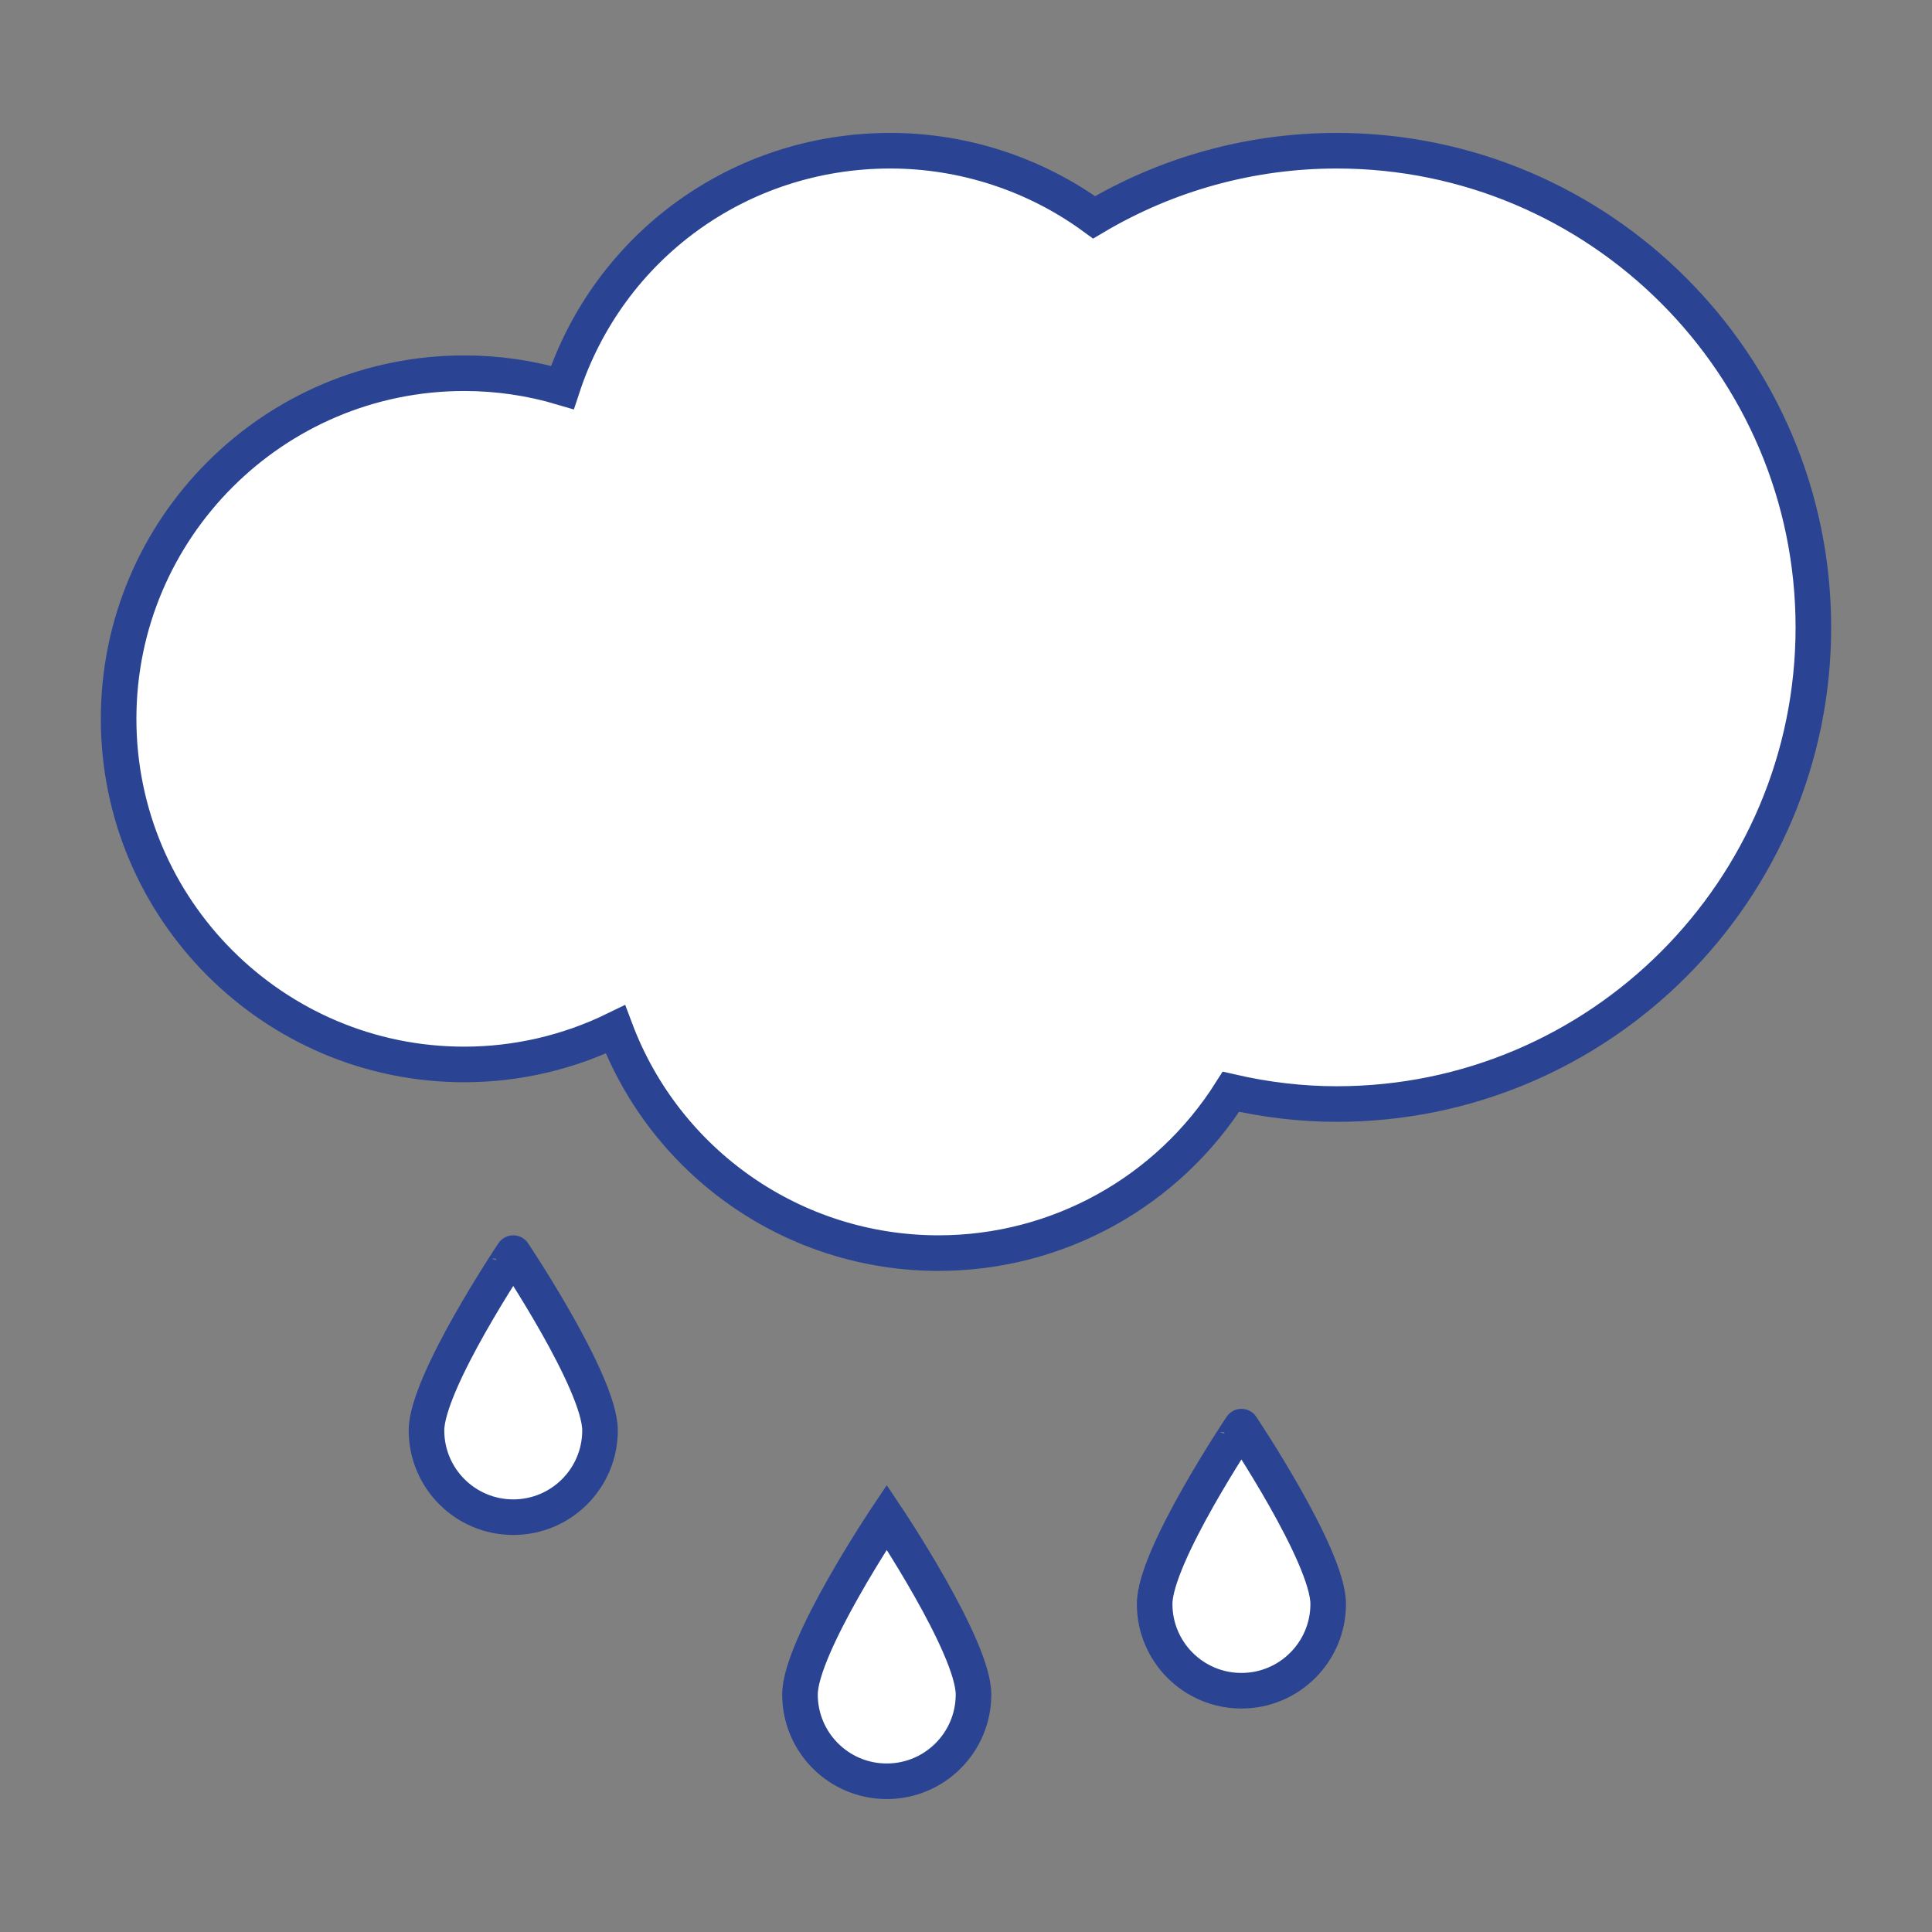 <!DOCTYPE svg PUBLIC "-//W3C//DTD SVG 1.1//EN" "http://www.w3.org/Graphics/SVG/1.1/DTD/svg11.dtd">
<!-- Uploaded to: SVG Repo, www.svgrepo.com, Transformed by: SVG Repo Mixer Tools -->
<svg height="202px" width="202px" version="1.1" id="Capa_1" xmlns="http://www.w3.org/2000/svg" xmlns:xlink="http://www.w3.org/1999/xlink" viewBox="-25.11 -25.11 409.00 409.00" xml:space="preserve" fill="#2a4493" stroke="#2a4493" stroke-width="7.534">
<rect x="-25.11" y="-25.11" width="409.00" height="409.00" fill="#808080" stroke="none"/>
<g id="SVGRepo_bgCarrier" stroke-width="0"/>
<g id="SVGRepo_tracerCarrier" stroke-linecap="round" stroke-linejoin="round" stroke="#ffffff" stroke-width="1.435"/>
<g id="SVGRepo_iconCarrier"> <g> <path style="fill:#ffffff;" d="M65.176,277.705c0,10.144,8.224,18.368,18.368,18.368s18.368-8.224,18.368-18.368 c0-10.144-18.368-37.535-18.368-37.535S65.176,267.561,65.176,277.705z M144.244,333.608c0,10.144,8.218,18.373,18.368,18.373 c10.144,0,18.368-8.229,18.368-18.373c0-10.144-18.368-37.535-18.368-37.535S144.244,323.464,144.244,333.608z M219.325,314.446 c0,10.144,8.229,18.368,18.373,18.368c10.138,0,18.368-8.224,18.368-18.368s-18.368-37.54-18.368-37.54 S219.325,304.302,219.325,314.446z M257.871,6.796c-18.134,0-35.8,4.863-51.361,14.098c-12.483-9.127-27.625-14.098-43.148-14.098 c-32.014,0-59.618,20.288-69.419,50.126c-6.744-2.007-13.706-3.024-20.777-3.024C32.819,53.898,0,86.718,0,127.065 c0,40.342,32.825,73.166,73.166,73.166c11.123,0,22.039-2.551,32.003-7.419c10.612,28.25,37.676,47.358,68.402,47.358 c25.264,0,48.538-12.972,61.902-34.152c7.468,1.719,14.979,2.594,22.403,2.594c55.636,0,100.9-45.264,100.9-100.906 S313.508,6.796,257.871,6.796z"/> </g> </g>
</svg>